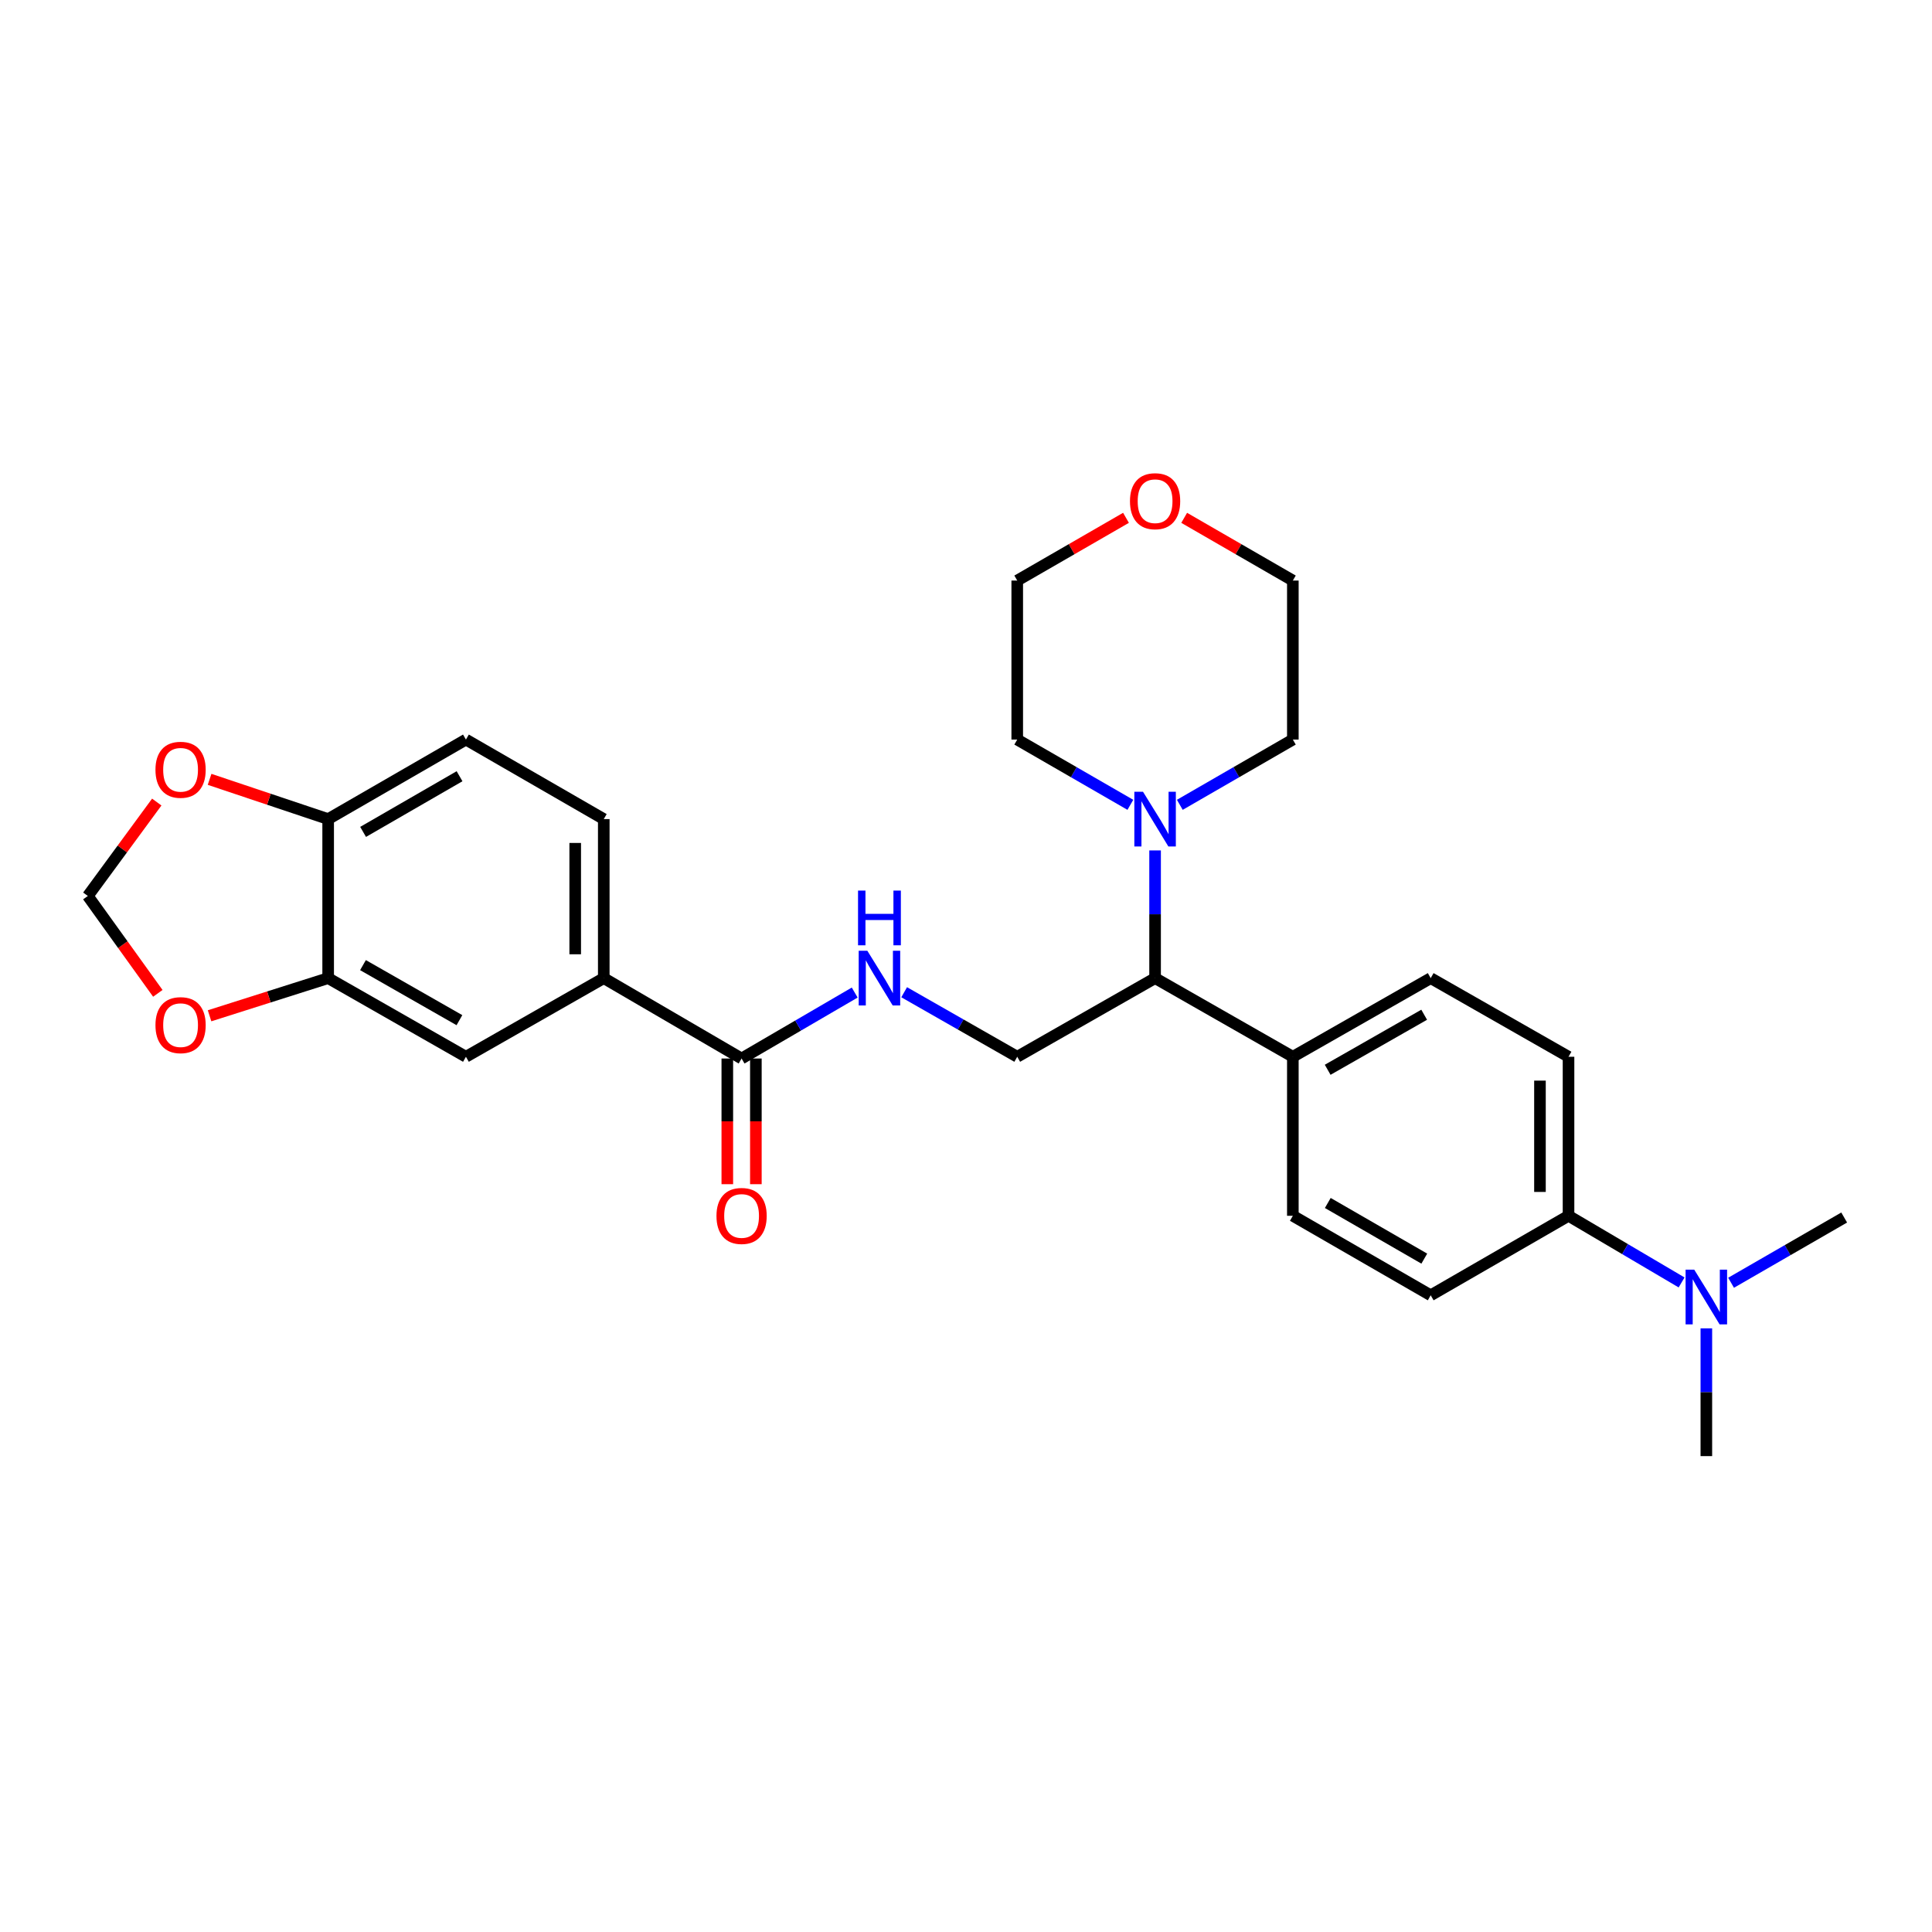 <?xml version='1.0' encoding='iso-8859-1'?>
<svg version='1.1' baseProfile='full'
              xmlns='http://www.w3.org/2000/svg'
                      xmlns:rdkit='http://www.rdkit.org/xml'
                      xmlns:xlink='http://www.w3.org/1999/xlink'
                  xml:space='preserve'
width='1000px' height='1000px' viewBox='0 0 1000 1000'>
<!-- END OF HEADER -->
<rect style='opacity:1.0;fill:#FFFFFF;stroke:none' width='1000' height='1000' x='0' y='0'> </rect>
<path class='bond-1' d='M 383.846,547.885 L 312.51,506.279' style='fill:none;fill-rule:evenodd;stroke:#000000;stroke-width:6px;stroke-linecap:butt;stroke-linejoin:miter;stroke-opacity:1' />
<path class='bond-3' d='M 383.846,547.885 L 413.12,530.815' style='fill:none;fill-rule:evenodd;stroke:#000000;stroke-width:6px;stroke-linecap:butt;stroke-linejoin:miter;stroke-opacity:1' />
<path class='bond-3' d='M 413.12,530.815 L 442.394,513.746' style='fill:none;fill-rule:evenodd;stroke:#0000FF;stroke-width:6px;stroke-linecap:butt;stroke-linejoin:miter;stroke-opacity:1' />
<path class='bond-14' d='M 376.455,547.885 L 376.455,580.41' style='fill:none;fill-rule:evenodd;stroke:#000000;stroke-width:6px;stroke-linecap:butt;stroke-linejoin:miter;stroke-opacity:1' />
<path class='bond-14' d='M 376.455,580.41 L 376.455,612.935' style='fill:none;fill-rule:evenodd;stroke:#FF0000;stroke-width:6px;stroke-linecap:butt;stroke-linejoin:miter;stroke-opacity:1' />
<path class='bond-14' d='M 391.238,547.885 L 391.238,580.41' style='fill:none;fill-rule:evenodd;stroke:#000000;stroke-width:6px;stroke-linecap:butt;stroke-linejoin:miter;stroke-opacity:1' />
<path class='bond-14' d='M 391.238,580.41 L 391.238,612.935' style='fill:none;fill-rule:evenodd;stroke:#FF0000;stroke-width:6px;stroke-linecap:butt;stroke-linejoin:miter;stroke-opacity:1' />
<path class='bond-0' d='M 597.872,440.18 L 597.872,473.23' style='fill:none;fill-rule:evenodd;stroke:#0000FF;stroke-width:6px;stroke-linecap:butt;stroke-linejoin:miter;stroke-opacity:1' />
<path class='bond-0' d='M 597.872,473.23 L 597.872,506.279' style='fill:none;fill-rule:evenodd;stroke:#000000;stroke-width:6px;stroke-linecap:butt;stroke-linejoin:miter;stroke-opacity:1' />
<path class='bond-22' d='M 585.073,416.578 L 555.796,399.689' style='fill:none;fill-rule:evenodd;stroke:#0000FF;stroke-width:6px;stroke-linecap:butt;stroke-linejoin:miter;stroke-opacity:1' />
<path class='bond-22' d='M 555.796,399.689 L 526.519,382.8' style='fill:none;fill-rule:evenodd;stroke:#000000;stroke-width:6px;stroke-linecap:butt;stroke-linejoin:miter;stroke-opacity:1' />
<path class='bond-23' d='M 610.67,416.574 L 639.923,399.687' style='fill:none;fill-rule:evenodd;stroke:#0000FF;stroke-width:6px;stroke-linecap:butt;stroke-linejoin:miter;stroke-opacity:1' />
<path class='bond-23' d='M 639.923,399.687 L 669.175,382.8' style='fill:none;fill-rule:evenodd;stroke:#000000;stroke-width:6px;stroke-linecap:butt;stroke-linejoin:miter;stroke-opacity:1' />
<path class='bond-5' d='M 312.51,506.279 L 241.165,546.982' style='fill:none;fill-rule:evenodd;stroke:#000000;stroke-width:6px;stroke-linecap:butt;stroke-linejoin:miter;stroke-opacity:1' />
<path class='bond-15' d='M 312.51,506.279 L 312.51,423.962' style='fill:none;fill-rule:evenodd;stroke:#000000;stroke-width:6px;stroke-linecap:butt;stroke-linejoin:miter;stroke-opacity:1' />
<path class='bond-15' d='M 297.727,493.932 L 297.727,436.31' style='fill:none;fill-rule:evenodd;stroke:#000000;stroke-width:6px;stroke-linecap:butt;stroke-linejoin:miter;stroke-opacity:1' />
<path class='bond-2' d='M 169.854,506.279 L 241.165,546.982' style='fill:none;fill-rule:evenodd;stroke:#000000;stroke-width:6px;stroke-linecap:butt;stroke-linejoin:miter;stroke-opacity:1' />
<path class='bond-2' d='M 187.879,499.546 L 237.797,528.037' style='fill:none;fill-rule:evenodd;stroke:#000000;stroke-width:6px;stroke-linecap:butt;stroke-linejoin:miter;stroke-opacity:1' />
<path class='bond-8' d='M 169.854,506.279 L 139.162,516.024' style='fill:none;fill-rule:evenodd;stroke:#000000;stroke-width:6px;stroke-linecap:butt;stroke-linejoin:miter;stroke-opacity:1' />
<path class='bond-8' d='M 139.162,516.024 L 108.47,525.768' style='fill:none;fill-rule:evenodd;stroke:#FF0000;stroke-width:6px;stroke-linecap:butt;stroke-linejoin:miter;stroke-opacity:1' />
<path class='bond-28' d='M 169.854,506.279 L 169.854,423.962' style='fill:none;fill-rule:evenodd;stroke:#000000;stroke-width:6px;stroke-linecap:butt;stroke-linejoin:miter;stroke-opacity:1' />
<path class='bond-6' d='M 467.992,513.58 L 497.256,530.281' style='fill:none;fill-rule:evenodd;stroke:#0000FF;stroke-width:6px;stroke-linecap:butt;stroke-linejoin:miter;stroke-opacity:1' />
<path class='bond-6' d='M 497.256,530.281 L 526.519,546.982' style='fill:none;fill-rule:evenodd;stroke:#000000;stroke-width:6px;stroke-linecap:butt;stroke-linejoin:miter;stroke-opacity:1' />
<path class='bond-4' d='M 597.872,506.279 L 526.519,546.982' style='fill:none;fill-rule:evenodd;stroke:#000000;stroke-width:6px;stroke-linecap:butt;stroke-linejoin:miter;stroke-opacity:1' />
<path class='bond-10' d='M 597.872,506.279 L 669.175,546.982' style='fill:none;fill-rule:evenodd;stroke:#000000;stroke-width:6px;stroke-linecap:butt;stroke-linejoin:miter;stroke-opacity:1' />
<path class='bond-7' d='M 169.854,423.962 L 241.165,382.8' style='fill:none;fill-rule:evenodd;stroke:#000000;stroke-width:6px;stroke-linecap:butt;stroke-linejoin:miter;stroke-opacity:1' />
<path class='bond-7' d='M 187.941,430.591 L 237.859,401.777' style='fill:none;fill-rule:evenodd;stroke:#000000;stroke-width:6px;stroke-linecap:butt;stroke-linejoin:miter;stroke-opacity:1' />
<path class='bond-9' d='M 169.854,423.962 L 139.167,413.675' style='fill:none;fill-rule:evenodd;stroke:#000000;stroke-width:6px;stroke-linecap:butt;stroke-linejoin:miter;stroke-opacity:1' />
<path class='bond-9' d='M 139.167,413.675 L 108.481,403.388' style='fill:none;fill-rule:evenodd;stroke:#FF0000;stroke-width:6px;stroke-linecap:butt;stroke-linejoin:miter;stroke-opacity:1' />
<path class='bond-12' d='M 81.692,514.155 L 63.574,488.954' style='fill:none;fill-rule:evenodd;stroke:#FF0000;stroke-width:6px;stroke-linecap:butt;stroke-linejoin:miter;stroke-opacity:1' />
<path class='bond-12' d='M 63.574,488.954 L 45.455,463.753' style='fill:none;fill-rule:evenodd;stroke:#000000;stroke-width:6px;stroke-linecap:butt;stroke-linejoin:miter;stroke-opacity:1' />
<path class='bond-29' d='M 81.141,415.143 L 63.298,439.448' style='fill:none;fill-rule:evenodd;stroke:#FF0000;stroke-width:6px;stroke-linecap:butt;stroke-linejoin:miter;stroke-opacity:1' />
<path class='bond-29' d='M 63.298,439.448 L 45.455,463.753' style='fill:none;fill-rule:evenodd;stroke:#000000;stroke-width:6px;stroke-linecap:butt;stroke-linejoin:miter;stroke-opacity:1' />
<path class='bond-19' d='M 669.175,546.982 L 669.175,629.29' style='fill:none;fill-rule:evenodd;stroke:#000000;stroke-width:6px;stroke-linecap:butt;stroke-linejoin:miter;stroke-opacity:1' />
<path class='bond-20' d='M 669.175,546.982 L 740.528,506.279' style='fill:none;fill-rule:evenodd;stroke:#000000;stroke-width:6px;stroke-linecap:butt;stroke-linejoin:miter;stroke-opacity:1' />
<path class='bond-20' d='M 687.203,553.717 L 737.15,525.225' style='fill:none;fill-rule:evenodd;stroke:#000000;stroke-width:6px;stroke-linecap:butt;stroke-linejoin:miter;stroke-opacity:1' />
<path class='bond-11' d='M 811.865,629.29 L 811.865,546.982' style='fill:none;fill-rule:evenodd;stroke:#000000;stroke-width:6px;stroke-linecap:butt;stroke-linejoin:miter;stroke-opacity:1' />
<path class='bond-11' d='M 797.082,616.944 L 797.082,559.328' style='fill:none;fill-rule:evenodd;stroke:#000000;stroke-width:6px;stroke-linecap:butt;stroke-linejoin:miter;stroke-opacity:1' />
<path class='bond-13' d='M 811.865,629.29 L 841.128,646.54' style='fill:none;fill-rule:evenodd;stroke:#000000;stroke-width:6px;stroke-linecap:butt;stroke-linejoin:miter;stroke-opacity:1' />
<path class='bond-13' d='M 841.128,646.54 L 870.391,663.789' style='fill:none;fill-rule:evenodd;stroke:#0000FF;stroke-width:6px;stroke-linecap:butt;stroke-linejoin:miter;stroke-opacity:1' />
<path class='bond-30' d='M 811.865,629.29 L 740.528,670.445' style='fill:none;fill-rule:evenodd;stroke:#000000;stroke-width:6px;stroke-linecap:butt;stroke-linejoin:miter;stroke-opacity:1' />
<path class='bond-26' d='M 883.201,687.558 L 883.201,720.62' style='fill:none;fill-rule:evenodd;stroke:#0000FF;stroke-width:6px;stroke-linecap:butt;stroke-linejoin:miter;stroke-opacity:1' />
<path class='bond-26' d='M 883.201,720.62 L 883.201,753.681' style='fill:none;fill-rule:evenodd;stroke:#000000;stroke-width:6px;stroke-linecap:butt;stroke-linejoin:miter;stroke-opacity:1' />
<path class='bond-27' d='M 896,663.957 L 925.273,647.071' style='fill:none;fill-rule:evenodd;stroke:#0000FF;stroke-width:6px;stroke-linecap:butt;stroke-linejoin:miter;stroke-opacity:1' />
<path class='bond-27' d='M 925.273,647.071 L 954.545,630.186' style='fill:none;fill-rule:evenodd;stroke:#000000;stroke-width:6px;stroke-linecap:butt;stroke-linejoin:miter;stroke-opacity:1' />
<path class='bond-16' d='M 312.51,423.962 L 241.165,382.8' style='fill:none;fill-rule:evenodd;stroke:#000000;stroke-width:6px;stroke-linecap:butt;stroke-linejoin:miter;stroke-opacity:1' />
<path class='bond-17' d='M 811.865,546.982 L 740.528,506.279' style='fill:none;fill-rule:evenodd;stroke:#000000;stroke-width:6px;stroke-linecap:butt;stroke-linejoin:miter;stroke-opacity:1' />
<path class='bond-18' d='M 740.528,670.445 L 669.175,629.29' style='fill:none;fill-rule:evenodd;stroke:#000000;stroke-width:6px;stroke-linecap:butt;stroke-linejoin:miter;stroke-opacity:1' />
<path class='bond-18' d='M 737.211,651.466 L 687.264,622.658' style='fill:none;fill-rule:evenodd;stroke:#000000;stroke-width:6px;stroke-linecap:butt;stroke-linejoin:miter;stroke-opacity:1' />
<path class='bond-21' d='M 612.93,268.03 L 641.053,284.265' style='fill:none;fill-rule:evenodd;stroke:#FF0000;stroke-width:6px;stroke-linecap:butt;stroke-linejoin:miter;stroke-opacity:1' />
<path class='bond-21' d='M 641.053,284.265 L 669.175,300.499' style='fill:none;fill-rule:evenodd;stroke:#000000;stroke-width:6px;stroke-linecap:butt;stroke-linejoin:miter;stroke-opacity:1' />
<path class='bond-31' d='M 582.813,268.024 L 554.666,284.262' style='fill:none;fill-rule:evenodd;stroke:#FF0000;stroke-width:6px;stroke-linecap:butt;stroke-linejoin:miter;stroke-opacity:1' />
<path class='bond-31' d='M 554.666,284.262 L 526.519,300.499' style='fill:none;fill-rule:evenodd;stroke:#000000;stroke-width:6px;stroke-linecap:butt;stroke-linejoin:miter;stroke-opacity:1' />
<path class='bond-25' d='M 526.519,382.8 L 526.519,300.499' style='fill:none;fill-rule:evenodd;stroke:#000000;stroke-width:6px;stroke-linecap:butt;stroke-linejoin:miter;stroke-opacity:1' />
<path class='bond-24' d='M 669.175,382.8 L 669.175,300.499' style='fill:none;fill-rule:evenodd;stroke:#000000;stroke-width:6px;stroke-linecap:butt;stroke-linejoin:miter;stroke-opacity:1' />
<path  class='atom-1' d='M 591.612 409.802
L 600.892 424.802
Q 601.812 426.282, 603.292 428.962
Q 604.772 431.642, 604.852 431.802
L 604.852 409.802
L 608.612 409.802
L 608.612 438.122
L 604.732 438.122
L 594.772 421.722
Q 593.612 419.802, 592.372 417.602
Q 591.172 415.402, 590.812 414.722
L 590.812 438.122
L 587.132 438.122
L 587.132 409.802
L 591.612 409.802
' fill='#0000FF'/>
<path  class='atom-4' d='M 448.939 492.119
L 458.219 507.119
Q 459.139 508.599, 460.619 511.279
Q 462.099 513.959, 462.179 514.119
L 462.179 492.119
L 465.939 492.119
L 465.939 520.439
L 462.059 520.439
L 452.099 504.039
Q 450.939 502.119, 449.699 499.919
Q 448.499 497.719, 448.139 497.039
L 448.139 520.439
L 444.459 520.439
L 444.459 492.119
L 448.939 492.119
' fill='#0000FF'/>
<path  class='atom-4' d='M 444.119 460.967
L 447.959 460.967
L 447.959 473.007
L 462.439 473.007
L 462.439 460.967
L 466.279 460.967
L 466.279 489.287
L 462.439 489.287
L 462.439 476.207
L 447.959 476.207
L 447.959 489.287
L 444.119 489.287
L 444.119 460.967
' fill='#0000FF'/>
<path  class='atom-9' d='M 80.467 530.612
Q 80.467 523.812, 83.827 520.012
Q 87.187 516.212, 93.467 516.212
Q 99.747 516.212, 103.107 520.012
Q 106.467 523.812, 106.467 530.612
Q 106.467 537.492, 103.067 541.412
Q 99.667 545.292, 93.467 545.292
Q 87.227 545.292, 83.827 541.412
Q 80.467 537.532, 80.467 530.612
M 93.467 542.092
Q 97.787 542.092, 100.107 539.212
Q 102.467 536.292, 102.467 530.612
Q 102.467 525.052, 100.107 522.252
Q 97.787 519.412, 93.467 519.412
Q 89.147 519.412, 86.787 522.212
Q 84.467 525.012, 84.467 530.612
Q 84.467 536.332, 86.787 539.212
Q 89.147 542.092, 93.467 542.092
' fill='#FF0000'/>
<path  class='atom-10' d='M 80.467 398.435
Q 80.467 391.635, 83.827 387.835
Q 87.187 384.035, 93.467 384.035
Q 99.747 384.035, 103.107 387.835
Q 106.467 391.635, 106.467 398.435
Q 106.467 405.315, 103.067 409.235
Q 99.667 413.115, 93.467 413.115
Q 87.227 413.115, 83.827 409.235
Q 80.467 405.355, 80.467 398.435
M 93.467 409.915
Q 97.787 409.915, 100.107 407.035
Q 102.467 404.115, 102.467 398.435
Q 102.467 392.875, 100.107 390.075
Q 97.787 387.235, 93.467 387.235
Q 89.147 387.235, 86.787 390.035
Q 84.467 392.835, 84.467 398.435
Q 84.467 404.155, 86.787 407.035
Q 89.147 409.915, 93.467 409.915
' fill='#FF0000'/>
<path  class='atom-14' d='M 876.941 657.18
L 886.221 672.18
Q 887.141 673.66, 888.621 676.34
Q 890.101 679.02, 890.181 679.18
L 890.181 657.18
L 893.941 657.18
L 893.941 685.5
L 890.061 685.5
L 880.101 669.1
Q 878.941 667.18, 877.701 664.98
Q 876.501 662.78, 876.141 662.1
L 876.141 685.5
L 872.461 685.5
L 872.461 657.18
L 876.941 657.18
' fill='#0000FF'/>
<path  class='atom-15' d='M 370.846 629.37
Q 370.846 622.57, 374.206 618.77
Q 377.566 614.97, 383.846 614.97
Q 390.126 614.97, 393.486 618.77
Q 396.846 622.57, 396.846 629.37
Q 396.846 636.25, 393.446 640.17
Q 390.046 644.05, 383.846 644.05
Q 377.606 644.05, 374.206 640.17
Q 370.846 636.29, 370.846 629.37
M 383.846 640.85
Q 388.166 640.85, 390.486 637.97
Q 392.846 635.05, 392.846 629.37
Q 392.846 623.81, 390.486 621.01
Q 388.166 618.17, 383.846 618.17
Q 379.526 618.17, 377.166 620.97
Q 374.846 623.77, 374.846 629.37
Q 374.846 635.09, 377.166 637.97
Q 379.526 640.85, 383.846 640.85
' fill='#FF0000'/>
<path  class='atom-22' d='M 584.872 259.417
Q 584.872 252.617, 588.232 248.817
Q 591.592 245.017, 597.872 245.017
Q 604.152 245.017, 607.512 248.817
Q 610.872 252.617, 610.872 259.417
Q 610.872 266.297, 607.472 270.217
Q 604.072 274.097, 597.872 274.097
Q 591.632 274.097, 588.232 270.217
Q 584.872 266.337, 584.872 259.417
M 597.872 270.897
Q 602.192 270.897, 604.512 268.017
Q 606.872 265.097, 606.872 259.417
Q 606.872 253.857, 604.512 251.057
Q 602.192 248.217, 597.872 248.217
Q 593.552 248.217, 591.192 251.017
Q 588.872 253.817, 588.872 259.417
Q 588.872 265.137, 591.192 268.017
Q 593.552 270.897, 597.872 270.897
' fill='#FF0000'/>
</svg>
